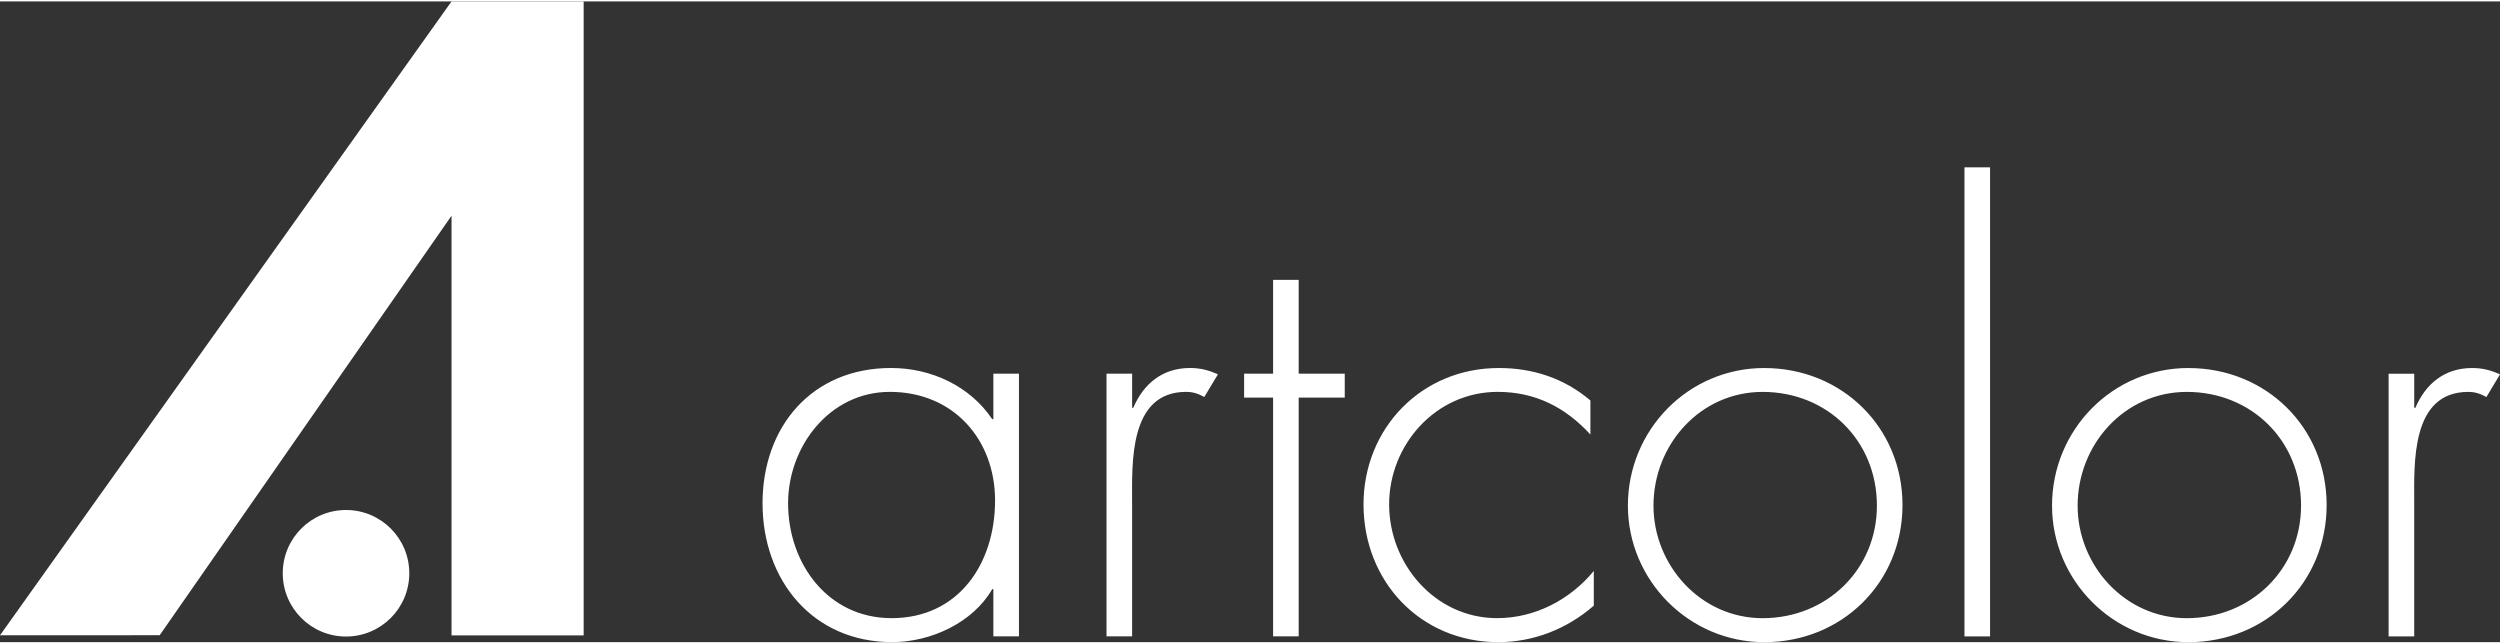 <?xml version="1.0" encoding="UTF-8"?>
<!DOCTYPE svg PUBLIC "-//W3C//DTD SVG 1.1//EN" "http://www.w3.org/Graphics/SVG/1.1/DTD/svg11.dtd">
<!-- Creator: CorelDRAW -->
<svg xmlns="http://www.w3.org/2000/svg" xml:space="preserve" width="101px" height="26px" style="shape-rendering:geometricPrecision; text-rendering:geometricPrecision; image-rendering:optimizeQuality; fill-rule:evenodd; clip-rule:evenodd"
viewBox="0 0 89.504 22.939"
 xmlns:xlink="http://www.w3.org/1999/xlink">
 <rect x="0" y="0" width="89.504" height="22.939" fill="#333333" stroke="none"/>
 <defs>
  <style type="text/css">
   <![CDATA[
    .fil0 {fill:white}
    .fil1 {fill:white;fill-rule:nonzero}
   ]]>
  </style>
 </defs>
 <g id="Warstwa_x0020_1">
  <path class="fil0" d="M12.388 18.208c1.251,0 2.265,1.014 2.265,2.265 0,1.251 -1.014,2.265 -2.265,2.265 -1.251,0 -2.265,-1.014 -2.265,-2.265 0,-1.251 1.014,-2.265 2.265,-2.265z"/>
  <polygon class="fil0" points="16.166,0 20.896,0 20.896,22.698 16.166,22.698 16.166,7.672 5.717,22.691 -0,22.694 "/>
  <path class="fil1" d="M31.859 13.979c2.28,0 3.766,1.71 3.766,3.888 0,2.259 -1.303,4.213 -3.705,4.213 -2.28,0 -3.705,-1.954 -3.705,-4.112 0,-2.035 1.486,-3.989 3.643,-3.989zm4.621 -0.651l-0.916 0 0 1.628 -0.041 0c-0.794,-1.181 -2.178,-1.832 -3.623,-1.832 -2.829,0 -4.6,2.096 -4.6,4.844 0,2.748 1.791,4.97 4.641,4.97 1.384,0 2.89,-0.695 3.582,-1.896l0.041 0 0 1.689 0.916 0 0 -9.404zm4.051 0l-0.916 0 0 9.404 0.916 0 0 -4.804c0,-1.384 -0.122,-3.949 1.934,-3.949 0.244,0 0.427,0.061 0.651,0.183l0.489 -0.814c-0.326,-0.142 -0.631,-0.224 -0.997,-0.224 -0.997,0 -1.669,0.57 -2.035,1.425l-0.041 0 0 -1.221zm5.964 0.855l1.649 0 0 -0.855 -1.649 0 0 -3.358 -0.916 0 0 3.358 -1.038 0 0 0.855 1.038 0 0 8.549 0.916 0 0 -8.549zm10.442 0.102c-0.936,-0.794 -2.056,-1.16 -3.277,-1.16 -2.768,0 -4.844,2.158 -4.844,4.885 0,2.748 2.035,4.929 4.824,4.929 1.262,0 2.463,-0.472 3.42,-1.306l0 -1.242c-0.855,1.038 -2.117,1.689 -3.46,1.689 -2.219,0 -3.867,-1.934 -3.867,-4.071 0,-2.137 1.669,-4.03 3.888,-4.03 1.343,0 2.422,0.55 3.318,1.527l0 -1.221zm6.229 -1.16c-2.727,0 -4.885,2.219 -4.885,4.926 0,2.666 2.178,4.889 4.885,4.889 2.768,0 4.946,-2.12 4.946,-4.909 0,-2.789 -2.178,-4.905 -4.946,-4.905zm-0.061 0.855c2.32,0 4.091,1.75 4.091,4.071 0,2.28 -1.791,4.03 -4.091,4.03 -2.219,0 -3.908,-1.893 -3.908,-4.03 0,-2.178 1.669,-4.071 3.908,-4.071zm8.142 -8.04l-0.916 0 0 16.793 0.916 0 0 -16.793zm7.104 7.185c-2.727,0 -4.885,2.219 -4.885,4.926 0,2.666 2.178,4.889 4.885,4.889 2.768,0 4.946,-2.12 4.946,-4.909 0,-2.789 -2.178,-4.905 -4.946,-4.905zm-0.061 0.855c2.32,0 4.091,1.75 4.091,4.071 0,2.28 -1.791,4.03 -4.091,4.03 -2.219,0 -3.908,-1.893 -3.908,-4.03 0,-2.178 1.669,-4.071 3.908,-4.071zm8.142 -0.651l-0.916 0 0 9.404 0.916 0 0 -4.804c0,-1.384 -0.122,-3.949 1.934,-3.949 0.244,0 0.427,0.061 0.651,0.183l0.489 -0.814c-0.326,-0.142 -0.631,-0.224 -0.997,-0.224 -0.997,0 -1.669,0.57 -2.035,1.425l-0.041 0 0 -1.221z"/>
 </g>
</svg>
